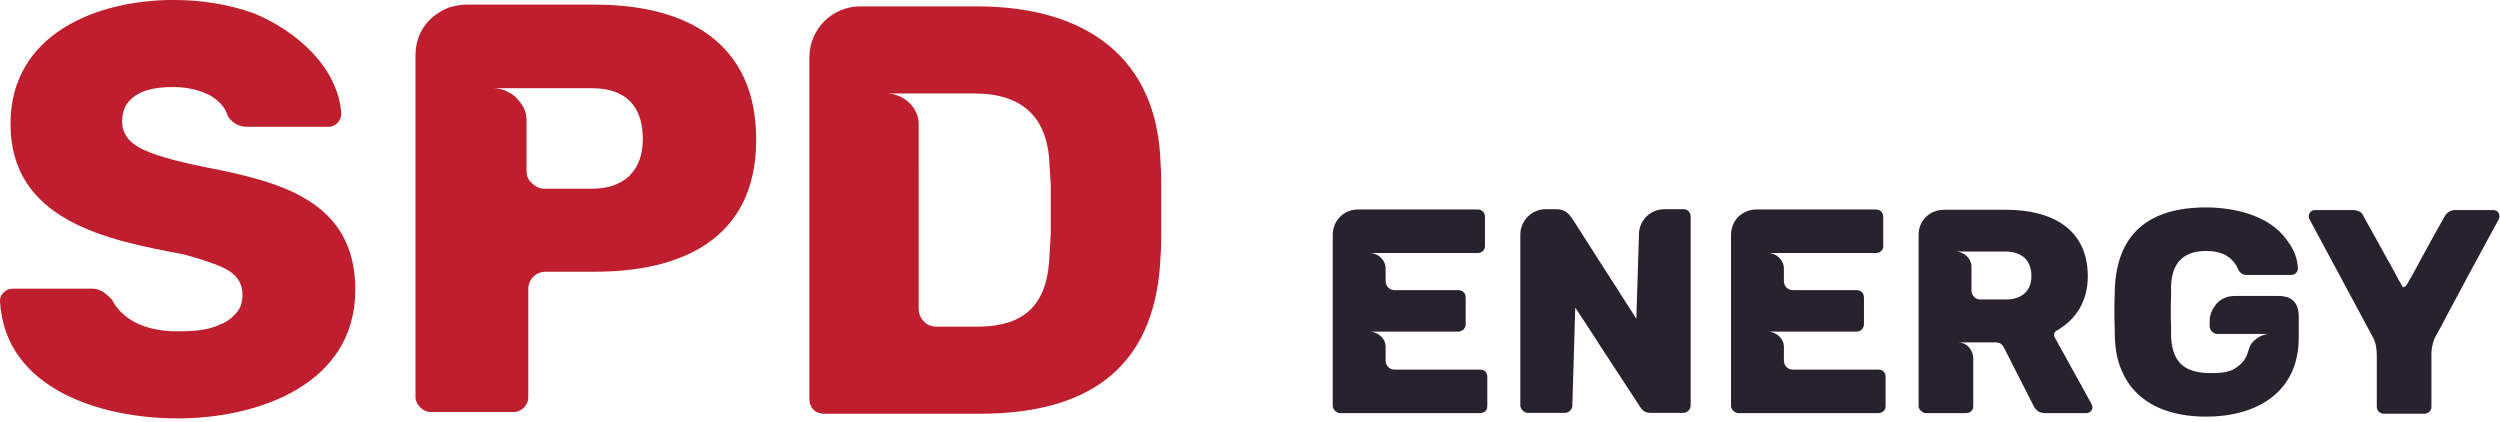 <svg xmlns="http://www.w3.org/2000/svg" xml:space="preserve" fill-rule="evenodd" stroke-linejoin="round" stroke-miterlimit="2" clip-rule="evenodd" viewBox="0 0 308 52">
  <path fill="#be1e2d" fill-rule="nonzero" d="M43.772 35.707c0-11.016-9.288-13.32-18.504-15.12-3.96-.792-6.624-1.584-8.064-2.376-1.44-.792-2.16-1.872-2.16-3.24 0-.864.216-1.584.576-2.16 1.296-1.8 3.672-2.088 5.76-2.088 1.656 0 3.168.36 4.464 1.008 1.224.72 1.944 1.584 2.232 2.592.576.864 1.368 1.296 2.376 1.296h10.08c.36 0 .72-.144 1.08-.504.288-.36.432-.72.432-1.08-.36-5.832-5.688-10.296-10.728-12.384-3.24-1.152-6.552-1.656-9.936-1.656-9.432 0-20.088 4.176-20.088 15.264 0 11.952 11.952 14.328 21.24 16.056 1.08.288 2.088.576 2.88.864 2.16.72 4.464 1.512 4.464 4.176 0 .936-.288 1.728-.864 2.304-.576.648-1.224 1.08-2.016 1.368-1.512.72-3.456.792-5.112.792-3.24 0-6.552-.936-8.136-3.96-.504-.504-.864-.792-1.224-1.008-.216-.072-.36-.144-.576-.216-.216-.072-.504-.072-.792-.072h-9.576c-.432 0-.792.144-1.08.432-.36.288-.504.648-.504 1.08.576 10.944 12.6 14.472 21.888 14.472 9.792 0 21.888-4.104 21.888-15.84Zm49.392-18.504c0-11.952-8.568-16.632-19.872-16.632h-15.84c-.72 0-1.44.144-2.16.36-2.52 1.008-4.104 3.096-4.104 5.904v42.12c0 .864.936 1.8 1.8 1.8h10.296c1.008 0 1.8-.864 1.8-1.8v-13.32c0-1.224.936-2.16 2.16-2.16h6.048c10.584 0 19.872-3.96 19.872-16.272Zm-13.968-.072c0 3.96-2.376 6.12-6.264 6.12h-5.832c-.576 0-1.08-.216-1.512-.648-.504-.36-.72-.936-.72-1.584v-6.192c0-1.296-.576-2.088-1.44-2.952-.432-.36-.864-.576-1.368-.792-.504-.144-.936-.216-1.296-.216h12.168c4.104 0 6.264 2.16 6.264 6.264Zm20.52 32.04c0 1.08.72 1.8 1.8 1.8h19.224c14.4 0 21.816-6.552 22.248-19.656.072-.648.072-1.44.072-2.376v-6.192c0-.936 0-1.728-.072-2.376-.288-13.464-9.432-19.584-22.608-19.584h-14.4c-3.456 0-6.264 2.808-6.264 6.264v42.12Zm15.696-8.928c-.648 0-1.224-.216-1.584-.648-.432-.432-.648-.936-.648-1.584V15.259c0-2.088-1.944-3.744-3.96-3.744h10.8c6.048 0 9.144 3.024 9.288 9 .072.648.072 1.44.144 2.304v5.976c-.072.936-.072 1.728-.144 2.376-.144 6.048-2.736 9.072-8.928 9.072h-4.968Z"/>
  <path fill="#27222d" fill-rule="nonzero" d="M164.192 49.999c0 .432.468.9.9.9h17.208c.252 0 .504-.072.684-.252.18-.144.252-.36.252-.648v-3.528c0-.612-.324-.936-.936-.936h-10.512c-.612 0-1.08-.504-1.08-1.116v-1.692c0-1.044-.972-1.872-1.98-1.872h10.908c.54 0 .936-.396.936-.936v-3.24c0-.576-.36-.936-.936-.936h-7.848c-.612 0-1.08-.504-1.08-1.116v-1.512c0-1.08-.9-1.944-1.98-1.944h13.284c.288 0 .504-.072.684-.252.18-.144.252-.36.252-.612v-3.564c0-.576-.36-.936-.936-.936h-14.688c-1.764 0-3.132 1.368-3.132 3.132v21.06Zm23.112-.036c0 .432.468.9.9.9h4.572c.504 0 .936-.396.936-.9l.36-12.06c.036.072.18.288.432.648.252.396.54.828.9 1.368.36.54.756 1.152 1.152 1.764.396.648.972 1.512 1.656 2.556 1.152 1.764 2.448 3.744 3.888 5.94.288.468.684.684 1.224.684h4.068c.252 0 .468-.108.648-.288.18-.216.252-.432.252-.648v-23.22c0-.252-.072-.468-.252-.684-.18-.18-.396-.252-.648-.252h-2.304c-1.764 0-3.168 1.368-3.168 3.132l-.324 10.368c-.036-.072-.18-.288-.432-.684-.252-.396-.54-.864-.9-1.404-.36-.54-.72-1.116-1.116-1.764-.396-.612-.972-1.476-1.656-2.556-1.116-1.764-2.412-3.78-3.816-5.976-.576-.792-1.044-1.116-2.052-1.116h-1.188c-1.728 0-3.132 1.404-3.132 3.132v21.06Zm25.956.036c0 .432.468.9.9.9h17.208c.252 0 .504-.072.684-.252.18-.144.252-.36.252-.648v-3.528c0-.612-.324-.936-.936-.936h-10.512c-.612 0-1.08-.504-1.08-1.116v-1.692c0-1.044-.972-1.872-1.98-1.872h10.908c.54 0 .936-.396.936-.936v-3.24c0-.576-.36-.936-.936-.936h-7.848c-.612 0-1.08-.504-1.08-1.116v-1.512c0-1.08-.9-1.944-1.98-1.944h13.284c.288 0 .504-.072.684-.252.18-.144.252-.36.252-.612v-3.564c0-.576-.36-.936-.936-.936h-14.688c-1.764 0-3.132 1.368-3.132 3.132v21.06Zm43.776.9c.18 0 .36-.072.54-.216.144-.144.216-.324.216-.504 0-.108-.036-.252-.108-.396l-4.536-8.208c-.072-.108-.108-.216-.072-.396 0-.18.108-.324.288-.432 2.52-1.44 3.852-3.78 3.852-6.696 0-5.94-4.536-8.208-10.08-8.208h-7.632c-1.764 0-3.132 1.332-3.132 3.096v21.096c0 .432.504.864.9.864h4.932c.252 0 .468-.072.648-.252.18-.144.252-.36.252-.612v-5.94c0-.432-.18-.864-.504-1.296-.36-.396-.828-.612-1.44-.612h4.716c.432 0 .756.18.972.576l3.672 7.2c.288.612.756.936 1.44.936h5.076Zm-6.768-16.884c0 1.944-1.296 2.88-3.168 2.88h-3.132c-.324 0-.576-.108-.756-.324-.216-.216-.324-.468-.324-.756v-2.916c0-1.08-.936-1.908-1.98-1.908h6.192c.936 0 1.692.252 2.304.756.576.54.864 1.296.864 2.268Zm10.26 6.228c0 2.016.108 3.888 1.008 5.724 1.872 4.032 6.048 5.364 10.26 5.364 6.084 0 11.412-2.88 11.412-9.756v-2.52c0-1.728-.792-2.592-2.52-2.592h-5.328c-.9 0-1.692.288-2.304.972-.504.648-.828 1.296-.828 2.16v.612c0 .468.468.936.936.936h6.372c-.468 0-.936.216-1.332.432-.648.468-.972.792-1.188 1.584-.18.72-.504 1.296-1.044 1.764-.18.18-.396.324-.576.432-.18.144-.396.252-.648.324-.612.252-1.692.288-2.34.288-3.24 0-4.788-1.26-4.932-4.536v-1.332c-.036-.504-.036-1.116-.036-1.8 0-.684 0-1.296.036-1.836v-1.26c.108-2.844 1.548-4.284 4.32-4.284 1.872 0 3.312.648 4.032 2.448.108.144.252.252.36.36.18.108.396.144.576.144h5.544c.432 0 .792-.36.792-.792-.036-1.224-.504-2.412-1.404-3.564-2.124-2.988-6.444-3.96-9.9-3.96-7.02 0-11.268 3.204-11.268 10.8-.036.54-.036 1.224-.036 1.98s0 1.368.036 1.908Zm32.292 9.828c0 .54.36.9.9.9h4.896c.288 0 .504-.072.684-.252.18-.144.252-.36.252-.648v-6.516c0-.324.036-.684.144-1.08.072-.36.18-.684.36-1.008.036-.072.18-.324.432-.792.252-.432.54-.972.864-1.62.9-1.692 1.8-3.384 2.7-5.04 1.116-2.052 2.376-4.392 3.78-6.984.072-.108.108-.252.108-.396 0-.18-.072-.36-.216-.54-.18-.144-.36-.216-.54-.216h-4.716c-.54 0-.972.252-1.296.792-.864 1.548-1.656 2.952-2.34 4.212l-.864 1.584c-.288.54-.54 1.008-.756 1.404-.252.396-.432.756-.576 1.008-.18.288-.252.468-.612.504-.036-.036-.108-.216-.252-.468-.18-.252-.36-.576-.54-.972-.216-.396-.432-.792-.684-1.26-.252-.432-.612-1.044-1.008-1.8-.684-1.26-1.476-2.664-2.34-4.212-.108-.252-.252-.468-.504-.612-.252-.108-.54-.18-.792-.18h-4.716c-.396 0-.756.36-.756.756 0 .144.036.288.108.396l7.776 14.472c.36.612.504 1.476.504 2.16v6.408Z"/>
</svg>
